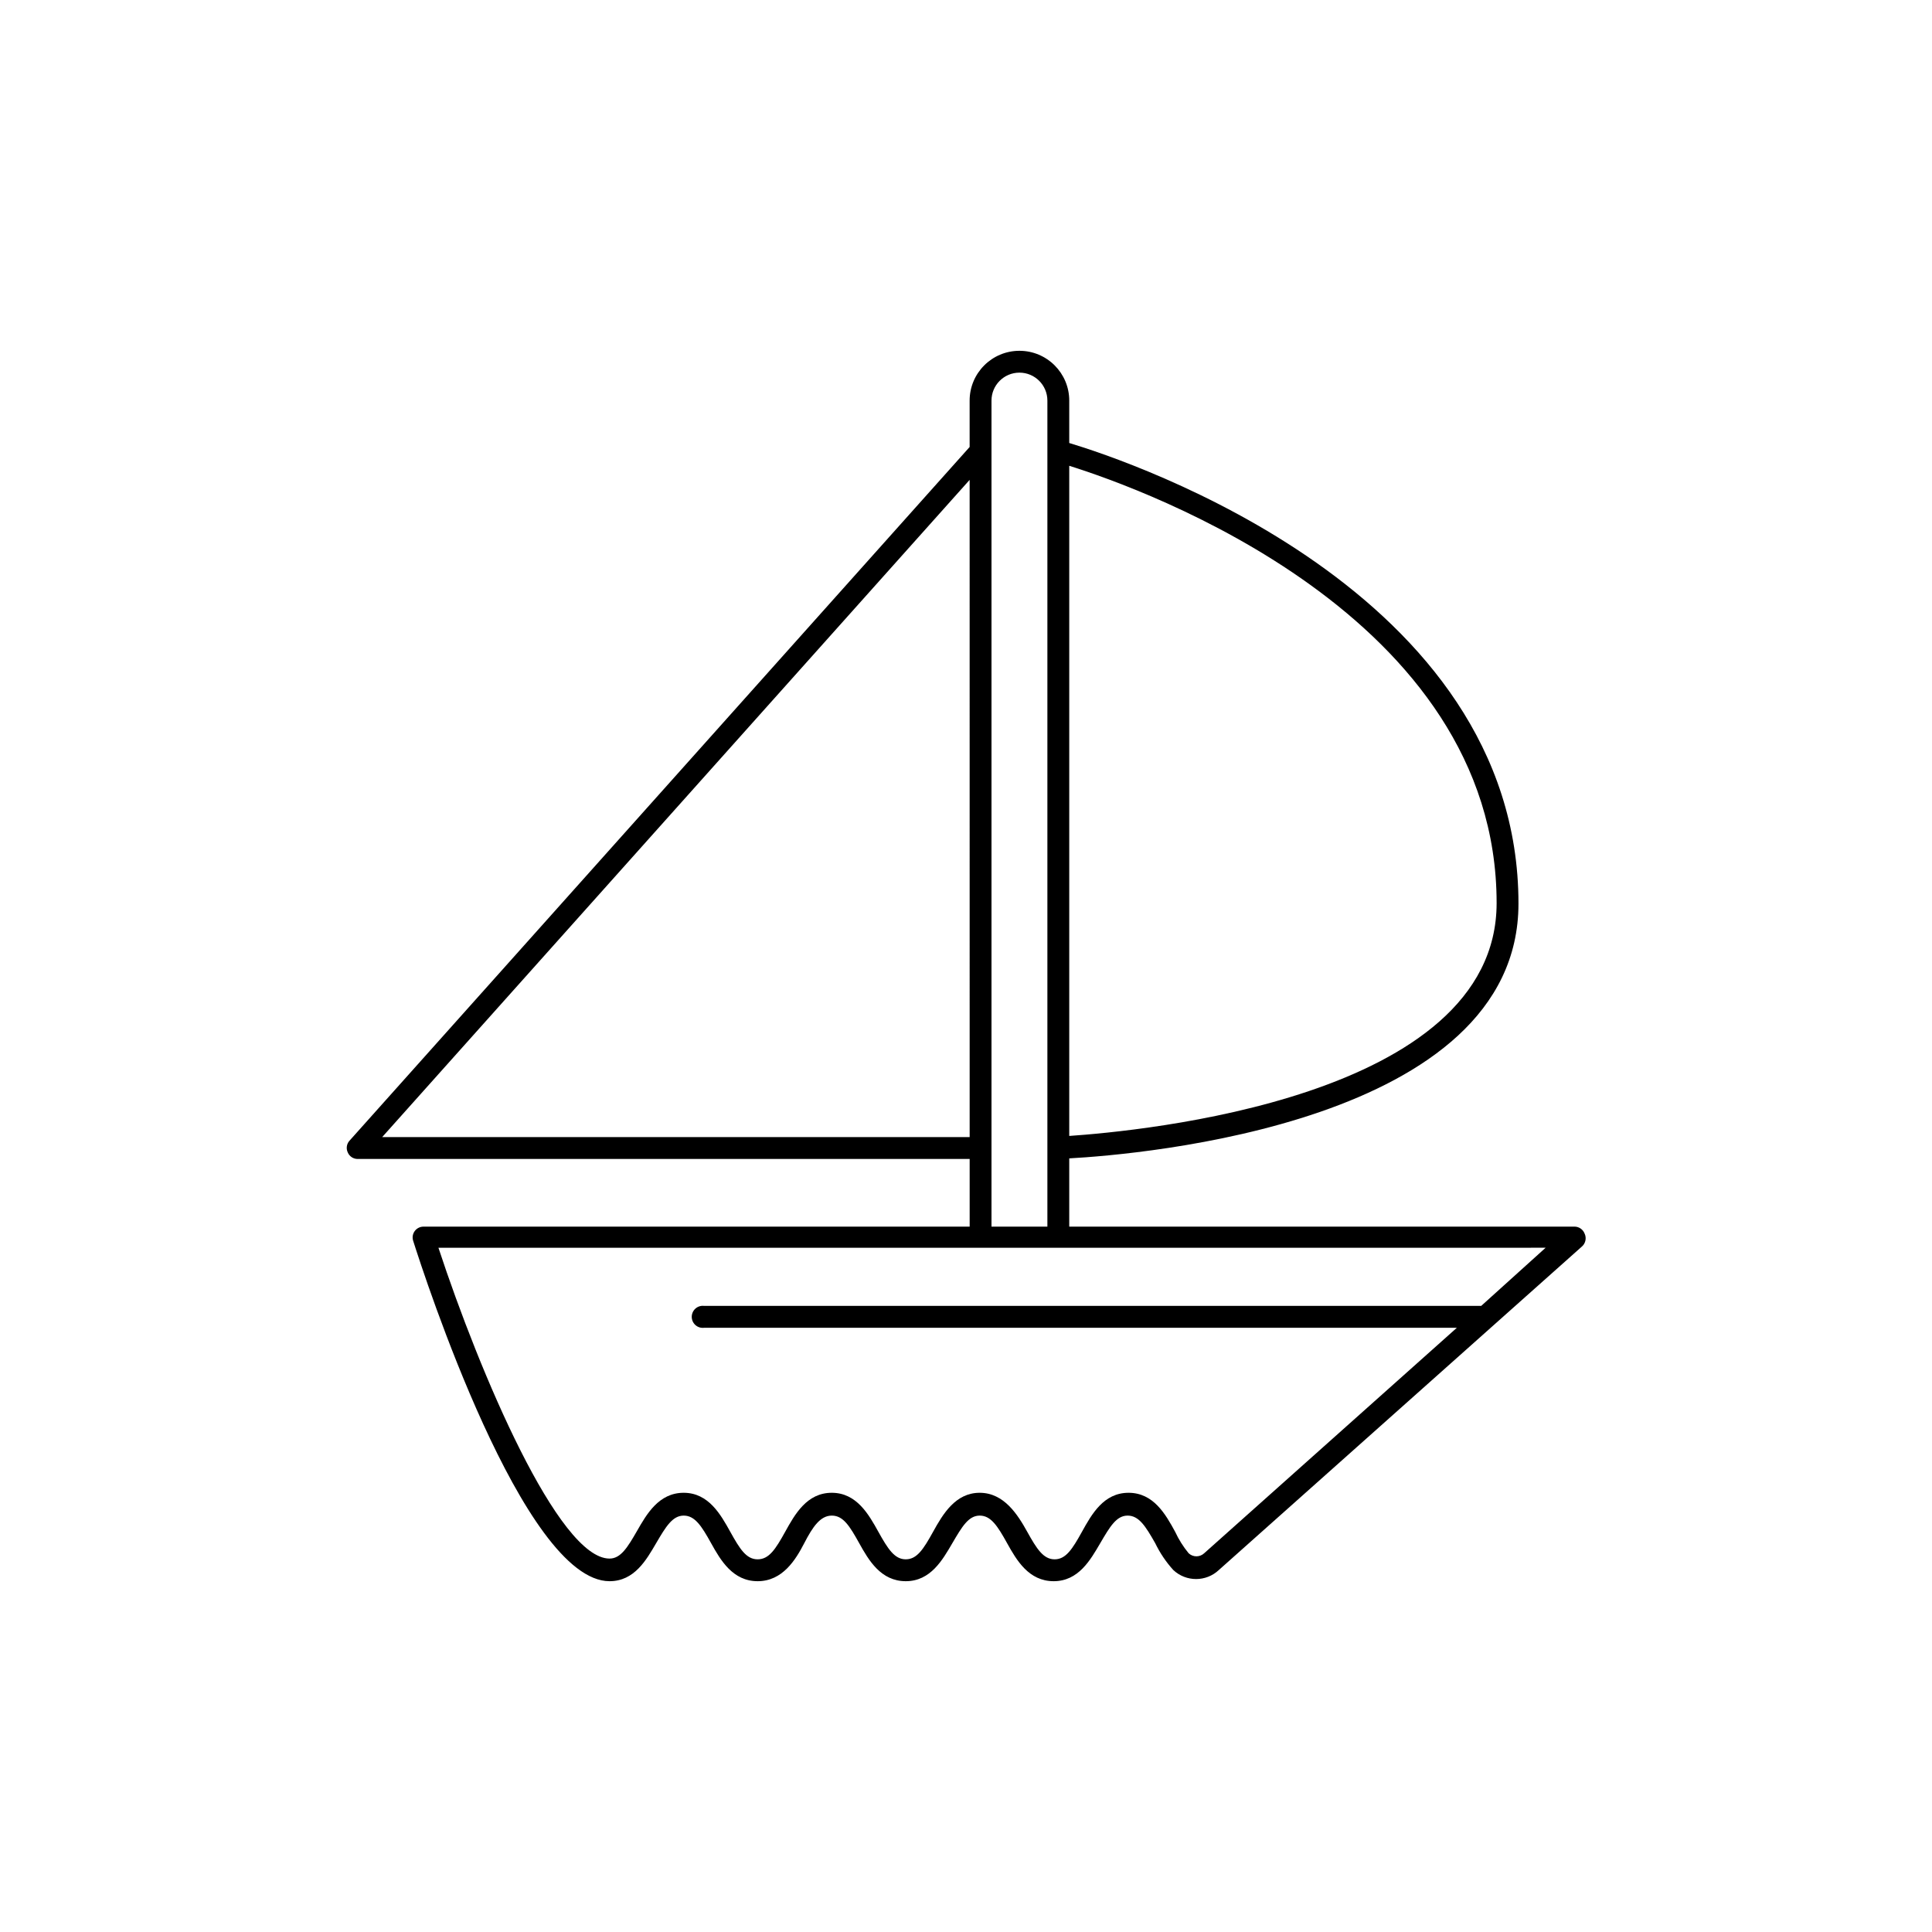 <?xml version="1.0" encoding="UTF-8"?>
<!-- Uploaded to: SVG Repo, www.svgrepo.com, Generator: SVG Repo Mixer Tools -->
<svg fill="#000000" width="800px" height="800px" version="1.1" viewBox="144 144 512 512" xmlns="http://www.w3.org/2000/svg">
 <path d="m563.94 470.93c-0.422-1.129-1.512-1.875-2.719-1.863h-133.86v-18.086c18.488-1.008 119.05-9.32 119.05-67.512 0-82.875-102.98-117.24-119.05-122.07v-11.234c0-7.289-5.91-13.199-13.199-13.199s-13.199 5.91-13.199 13.199v12.293l-164.34 183.84c-0.773 0.852-0.953 2.09-0.453 3.125 0.445 1.047 1.48 1.723 2.621 1.715h162.18v17.938l-144.7-0.004c-0.93-0.016-1.812 0.422-2.363 1.172-0.551 0.754-0.703 1.723-0.406 2.606 2.922 9.219 29.223 90.184 52.043 90.184 6.602 0 9.773-5.691 12.344-10.078 2.57-4.383 4.332-7.305 7.305-7.305s4.734 2.769 7.254 7.305 5.742 10.078 12.344 10.078 10.078-5.691 12.344-10.078c2.266-4.383 4.281-7.305 7.305-7.305 3.023 0 4.734 2.769 7.254 7.305 2.519 4.535 5.742 10.078 12.344 10.078 6.602 0 9.773-5.691 12.344-10.078 2.57-4.383 4.281-7.305 7.254-7.305s4.734 2.769 7.254 7.305c2.519 4.535 5.742 10.078 12.344 10.078 6.602 0 9.773-5.691 12.344-10.078 2.57-4.383 4.281-7.305 7.254-7.305 2.973 0 4.734 2.769 7.305 7.305l0.004 0.004c1.25 2.582 2.859 4.973 4.785 7.102 3.394 3.199 8.695 3.199 12.09 0l96.125-85.648h0.004c1.027-0.84 1.359-2.269 0.805-3.477zm-136.58-203.49c19.801 6.195 113.26 39.648 113.26 115.88 0 51.891-95.02 60.457-113.26 61.715zm-20.605 180.82v-198.1c0-4.09 3.316-7.406 7.406-7.406s7.406 3.316 7.406 7.406v218.91h-14.812zm-161.47-2.922 155.68-174.17 0.004 174.17zm291.25 44.738h-205.91c-0.836-0.109-1.676 0.145-2.309 0.699-0.633 0.555-0.996 1.359-0.996 2.199 0 0.84 0.363 1.645 0.996 2.199 0.633 0.555 1.473 0.809 2.309 0.699h199.46l-66.957 59.75c-1.16 1.09-2.969 1.09-4.129 0-1.43-1.738-2.633-3.652-3.578-5.691-2.519-4.637-5.742-10.328-12.344-10.328-6.602 0-9.773 5.691-12.344 10.328-2.57 4.637-4.281 7.305-7.254 7.305-2.973 0-4.734-2.769-7.254-7.305-2.519-4.535-6.148-10.328-12.598-10.328s-9.773 5.691-12.344 10.328c-2.57 4.637-4.281 7.305-7.254 7.305s-4.734-2.769-7.254-7.305c-2.519-4.535-5.742-10.328-12.344-10.328-6.602 0-9.773 5.691-12.344 10.328-2.57 4.637-4.281 7.305-7.305 7.305s-4.734-2.769-7.254-7.305c-2.519-4.535-5.742-10.328-12.344-10.328-6.602 0-9.824 5.691-12.344 10.078-2.519 4.383-4.332 7.356-7.305 7.356-13.504 0-34.359-49.02-45.344-82.371l293.42-0.004z"/>
</svg>